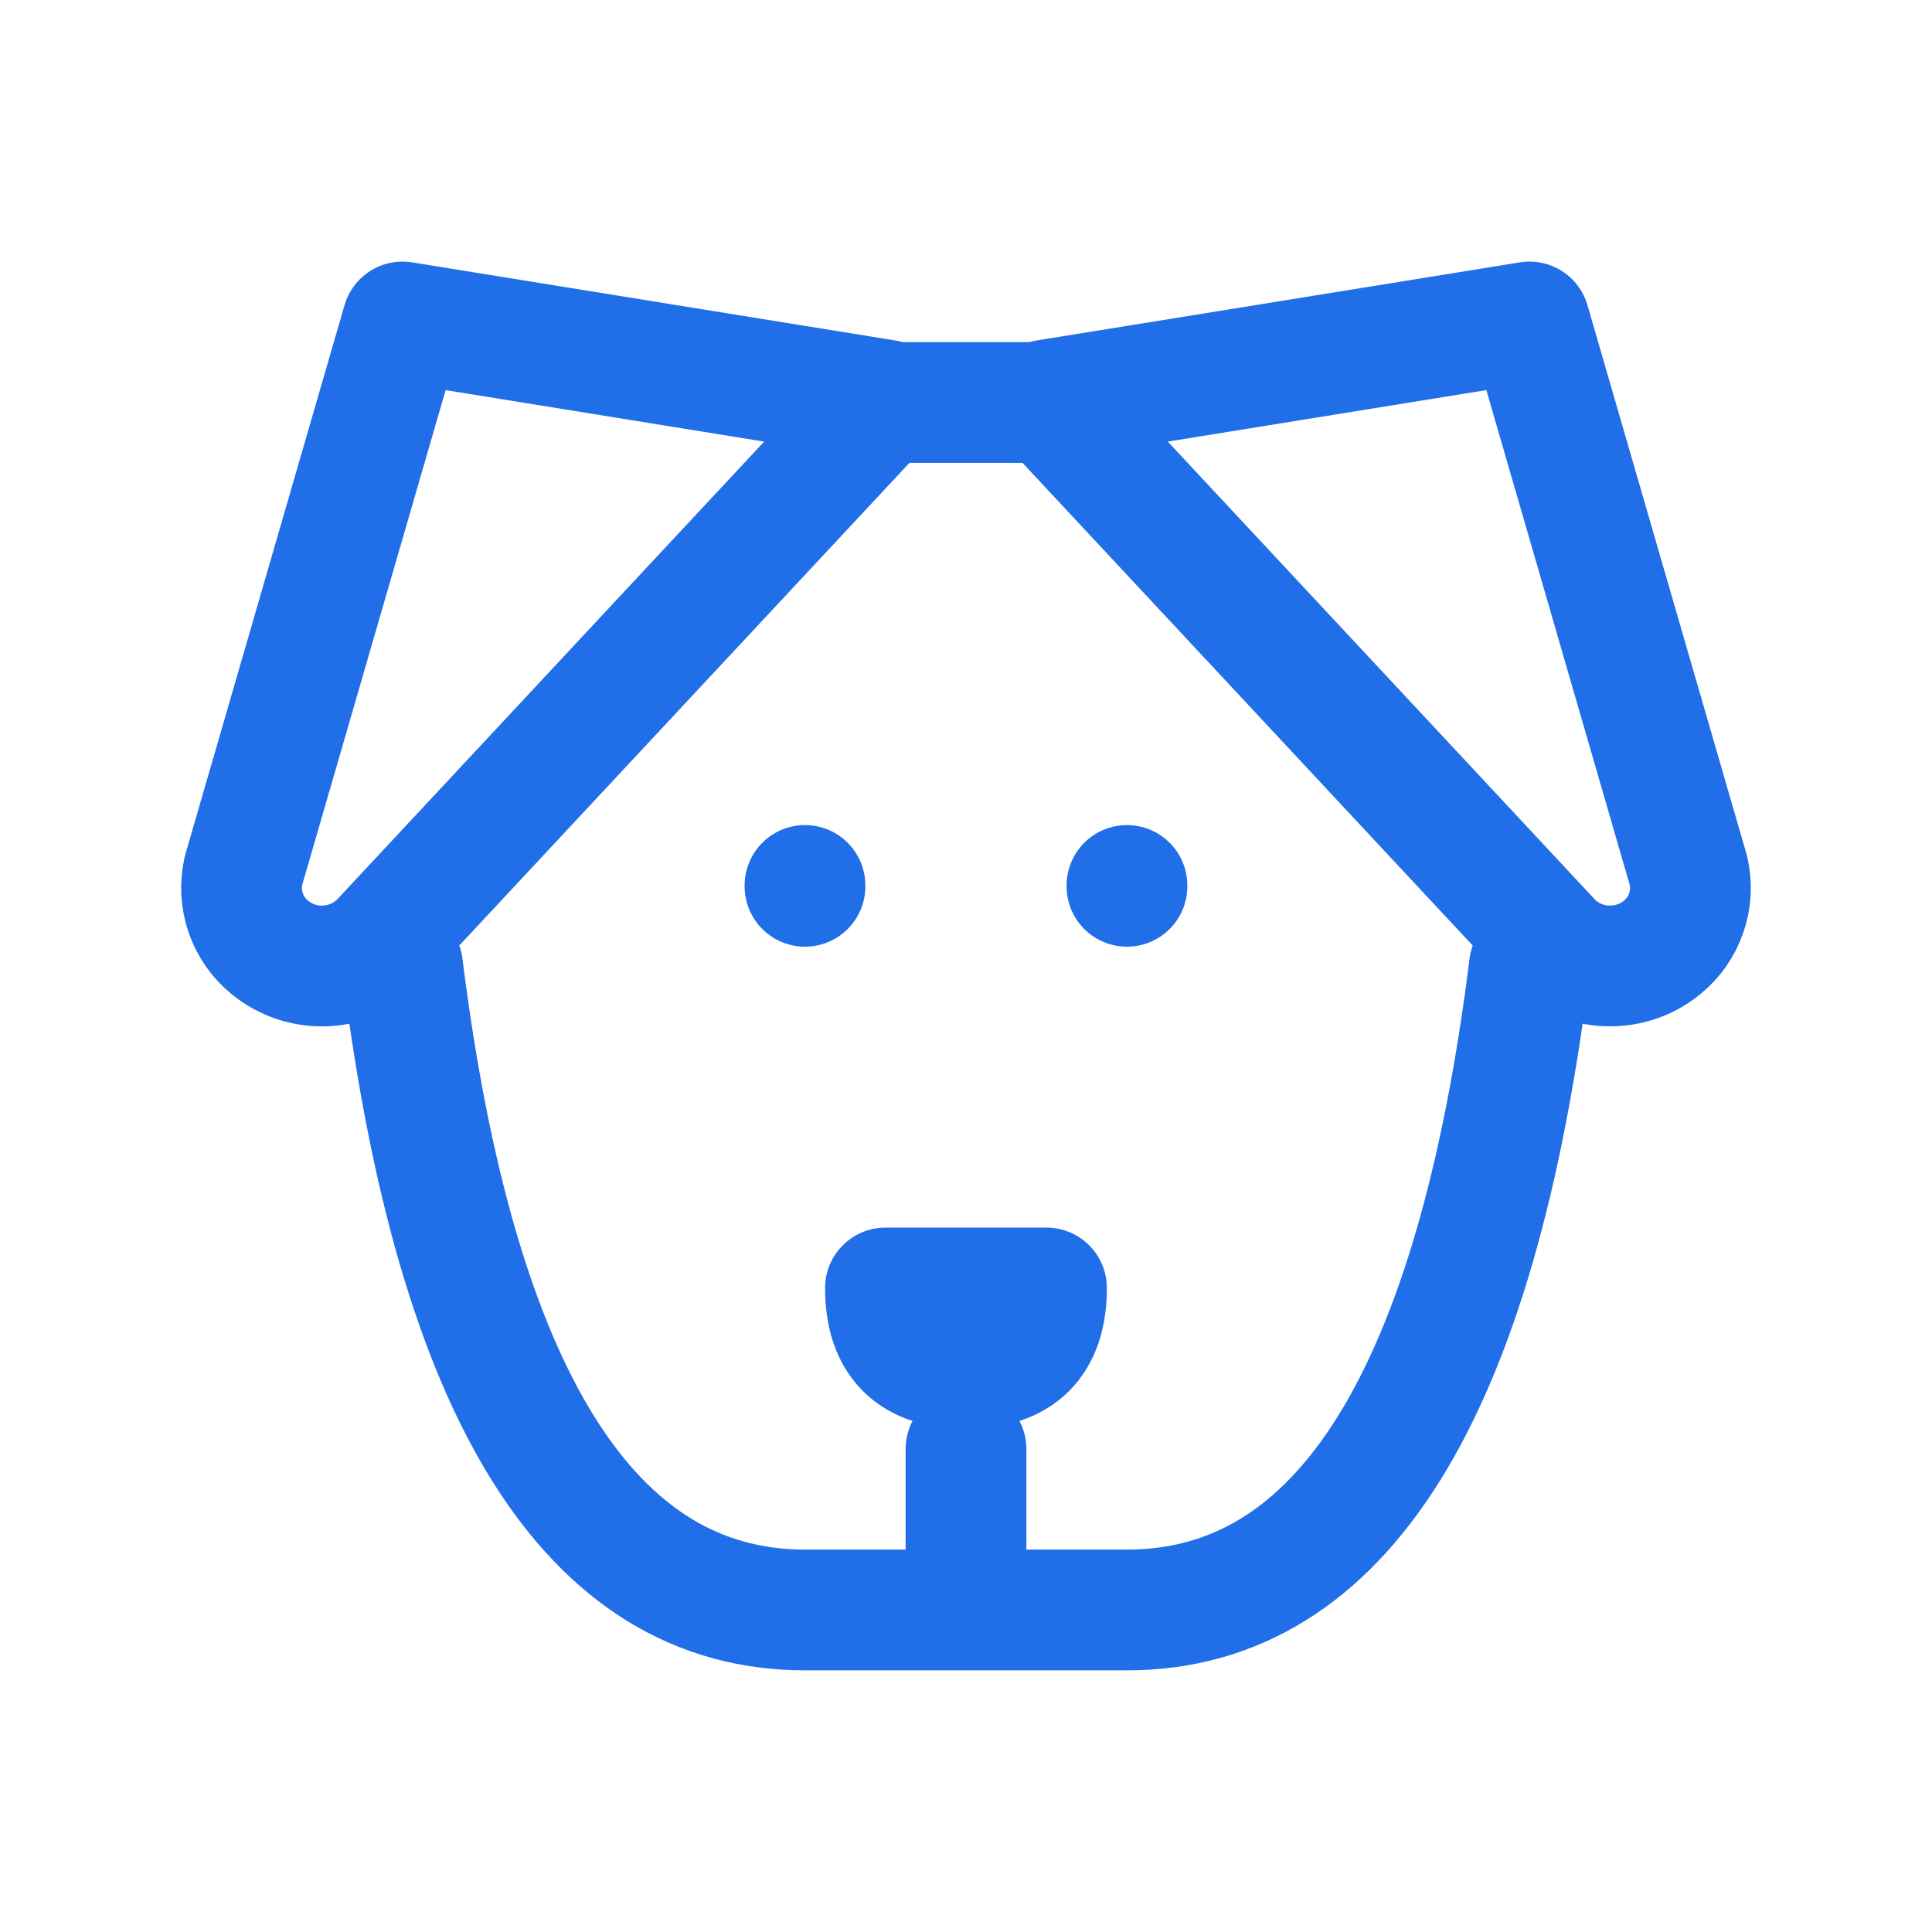 <svg width="32" height="32" viewBox="0 0 32 32" fill="none" xmlns="http://www.w3.org/2000/svg">
<path d="M14.666 6.666H17.333M25.333 16C24.444 23.11 22.223 26.666 18.666 26.666H13.333C9.777 26.666 7.556 23.11 6.667 16M16 24V26.666M13.333 14.666V14.68M18.666 14.666V14.68M14.666 21.333C14.666 22.222 15.111 22.666 16 22.666C16.889 22.666 17.333 22.222 17.333 21.333H14.666ZM6.667 5.333L14.666 6.626L6.349 15.544C6.116 15.806 5.789 15.968 5.439 15.996C5.089 16.023 4.741 15.915 4.469 15.692C4.285 15.542 4.146 15.343 4.069 15.118C3.992 14.893 3.98 14.651 4.033 14.42L6.667 5.333ZM25.333 5.333L17.333 6.626L25.651 15.544C26.128 16.088 26.969 16.154 27.53 15.692C27.715 15.542 27.854 15.343 27.93 15.118C28.008 14.893 28.02 14.651 27.966 14.42L25.333 5.333Z" stroke="#206EE8" stroke-width="2" stroke-linecap="round" stroke-linejoin="round"/>
</svg>
